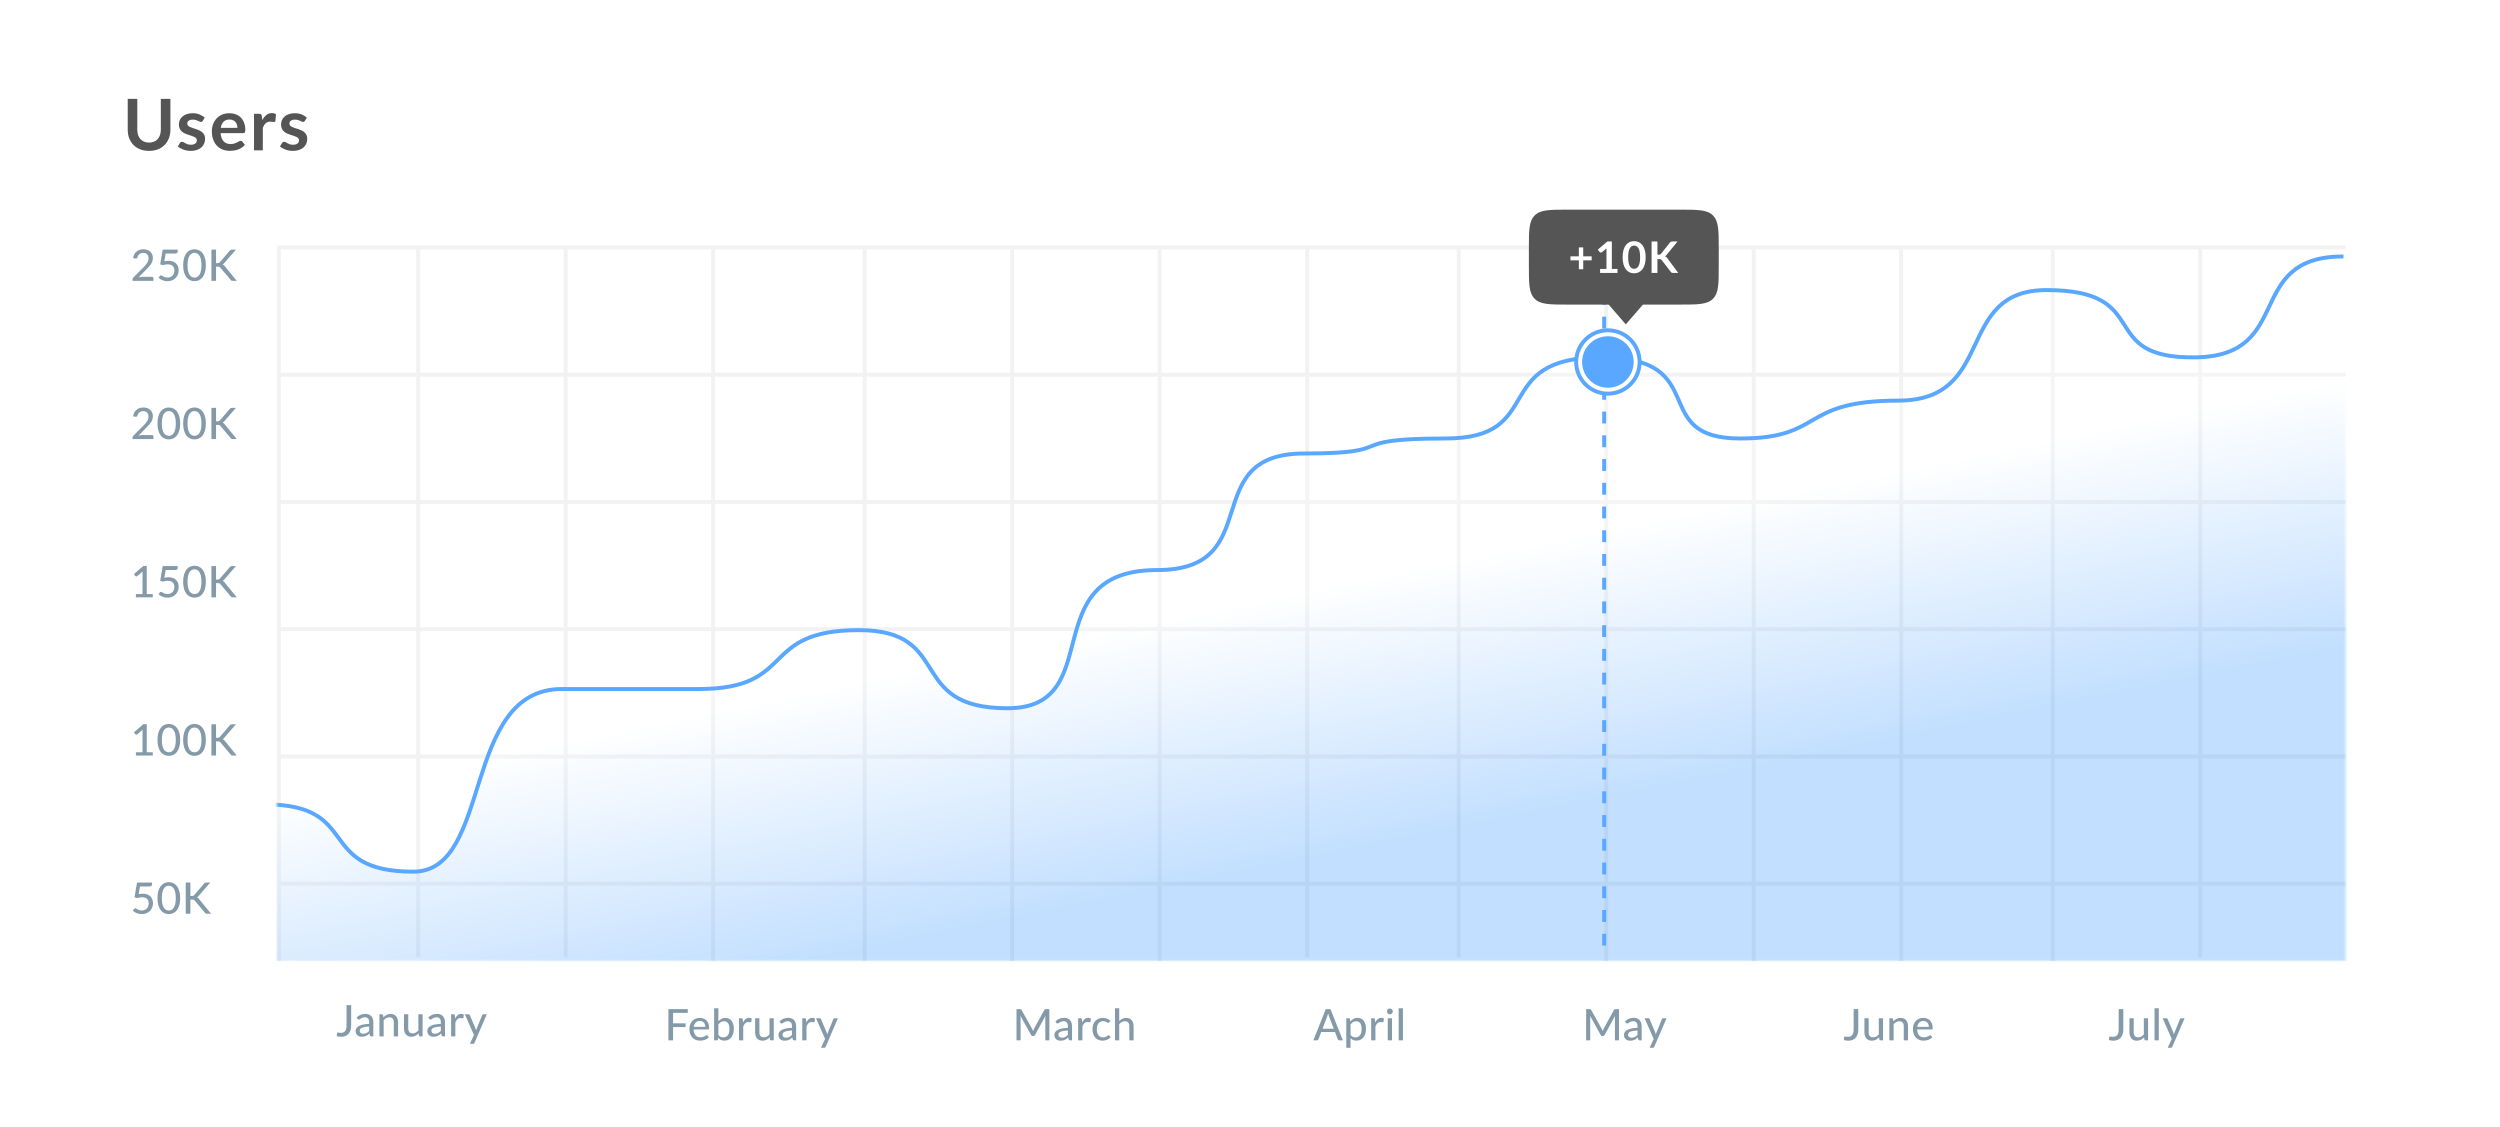 <svg width="632" height="285" viewBox="0 0 632 285" fill="none" xmlns="http://www.w3.org/2000/svg">
<rect width="632" height="285" rx="10" fill="white"/>
<path d="M265.279 255.102V263H264.256V257.379C264.256 257.295 264.257 257.205 264.261 257.109C264.268 257.014 264.276 256.917 264.283 256.818L261.654 261.641C261.562 261.821 261.421 261.911 261.231 261.911H261.066C260.875 261.911 260.736 261.821 260.648 261.641L257.969 256.801C257.991 257.007 258.002 257.199 258.002 257.379V263H256.974V255.102H257.843C257.945 255.102 258.024 255.113 258.079 255.135C258.138 255.153 258.193 255.208 258.244 255.3L260.884 260.03C260.935 260.125 260.983 260.226 261.027 260.332C261.071 260.439 261.113 260.545 261.154 260.651C261.231 260.435 261.32 260.226 261.423 260.024L264.014 255.3C264.061 255.208 264.113 255.153 264.168 255.135C264.226 255.113 264.307 255.102 264.41 255.102H265.279ZM269.964 260.519C269.528 260.534 269.157 260.569 268.853 260.624C268.549 260.675 268.301 260.745 268.111 260.833C267.92 260.921 267.782 261.025 267.698 261.146C267.614 261.264 267.572 261.396 267.572 261.542C267.572 261.682 267.594 261.803 267.638 261.905C267.685 262.004 267.748 262.087 267.825 262.153C267.905 262.215 267.999 262.261 268.105 262.29C268.211 262.32 268.327 262.334 268.452 262.334C268.617 262.334 268.767 262.318 268.903 262.285C269.042 262.252 269.172 262.206 269.293 262.147C269.414 262.085 269.53 262.01 269.64 261.922C269.75 261.834 269.858 261.733 269.964 261.619V260.519ZM266.818 258.193C267.13 257.896 267.467 257.674 267.83 257.527C268.197 257.381 268.598 257.307 269.035 257.307C269.354 257.307 269.636 257.361 269.882 257.467C270.127 257.57 270.334 257.714 270.503 257.901C270.672 258.088 270.798 258.312 270.883 258.572C270.971 258.833 271.015 259.121 271.015 259.436V263H270.536C270.43 263 270.349 262.983 270.294 262.95C270.239 262.914 270.195 262.848 270.162 262.752L270.047 262.263C269.904 262.395 269.762 262.512 269.623 262.615C269.484 262.714 269.337 262.8 269.183 262.873C269.033 262.943 268.871 262.996 268.699 263.033C268.527 263.07 268.336 263.088 268.127 263.088C267.907 263.088 267.7 263.059 267.506 263C267.315 262.938 267.148 262.844 267.005 262.719C266.862 262.595 266.748 262.439 266.664 262.252C266.583 262.065 266.543 261.847 266.543 261.597C266.543 261.377 266.602 261.167 266.719 260.965C266.84 260.76 267.034 260.576 267.302 260.415C267.573 260.254 267.925 260.122 268.358 260.019C268.794 259.916 269.33 259.858 269.964 259.843V259.436C269.964 259.014 269.874 258.699 269.695 258.49C269.515 258.281 269.251 258.176 268.903 258.176C268.668 258.176 268.47 258.206 268.309 258.264C268.151 258.323 268.013 258.389 267.896 258.462C267.782 258.532 267.682 258.596 267.594 258.655C267.509 258.714 267.421 258.743 267.33 258.743C267.256 258.743 267.192 258.723 267.137 258.682C267.086 258.642 267.044 258.594 267.011 258.539L266.818 258.193ZM273.572 258.484C273.752 258.118 273.968 257.83 274.221 257.621C274.474 257.412 274.779 257.307 275.134 257.307C275.255 257.307 275.369 257.322 275.475 257.351C275.585 257.377 275.681 257.417 275.761 257.473L275.69 258.281C275.664 258.38 275.604 258.429 275.508 258.429C275.457 258.429 275.38 258.42 275.277 258.402C275.175 258.38 275.065 258.369 274.947 258.369C274.775 258.369 274.623 258.395 274.491 258.446C274.359 258.494 274.24 258.567 274.133 258.666C274.031 258.761 273.939 258.88 273.858 259.023C273.778 259.163 273.703 259.322 273.633 259.502V263H272.56V257.412H273.176C273.294 257.412 273.373 257.434 273.413 257.478C273.457 257.518 273.488 257.592 273.506 257.698L273.572 258.484ZM280.411 258.457C280.378 258.497 280.345 258.53 280.312 258.556C280.282 258.578 280.238 258.589 280.18 258.589C280.121 258.589 280.059 258.567 279.993 258.523C279.93 258.475 279.85 258.426 279.751 258.374C279.655 258.319 279.538 258.27 279.399 258.226C279.263 258.178 279.094 258.154 278.893 258.154C278.629 258.154 278.396 258.202 278.194 258.297C277.992 258.393 277.824 258.528 277.688 258.704C277.556 258.88 277.455 259.095 277.386 259.348C277.316 259.601 277.281 259.885 277.281 260.2C277.281 260.527 277.318 260.818 277.391 261.075C277.464 261.328 277.569 261.542 277.705 261.718C277.84 261.891 278.005 262.023 278.2 262.114C278.394 262.202 278.61 262.246 278.849 262.246C279.08 262.246 279.27 262.219 279.421 262.164C279.571 262.105 279.696 262.043 279.795 261.977C279.894 261.911 279.976 261.85 280.042 261.795C280.108 261.737 280.176 261.707 280.246 261.707C280.334 261.707 280.401 261.74 280.449 261.806L280.757 262.202C280.629 262.36 280.484 262.494 280.323 262.604C280.165 262.714 279.996 262.804 279.817 262.873C279.637 262.943 279.448 262.994 279.25 263.028C279.056 263.061 278.858 263.077 278.656 263.077C278.308 263.077 277.981 263.013 277.677 262.884C277.376 262.756 277.114 262.569 276.891 262.323C276.671 262.078 276.496 261.777 276.368 261.421C276.24 261.062 276.176 260.655 276.176 260.2C276.176 259.786 276.232 259.403 276.346 259.051C276.463 258.699 276.634 258.396 276.858 258.143C277.085 257.887 277.364 257.687 277.694 257.544C278.024 257.397 278.401 257.324 278.827 257.324C279.226 257.324 279.578 257.388 279.883 257.516C280.187 257.645 280.458 257.826 280.697 258.061L280.411 258.457ZM282.941 258.121C283.175 257.883 283.434 257.691 283.716 257.544C284.002 257.397 284.33 257.324 284.701 257.324C285.009 257.324 285.278 257.375 285.509 257.478C285.744 257.581 285.94 257.725 286.098 257.912C286.255 258.096 286.375 258.318 286.455 258.578C286.536 258.838 286.576 259.126 286.576 259.441V263H285.498V259.441C285.498 259.042 285.407 258.732 285.223 258.512C285.04 258.288 284.759 258.176 284.382 258.176C284.107 258.176 283.848 258.242 283.606 258.374C283.368 258.503 283.146 258.679 282.941 258.902V263H281.868V254.882H282.941V258.121Z" fill="#849AA9"/>
<path d="M337.17 260.057L335.999 256.994C335.914 256.785 335.83 256.521 335.746 256.202C335.705 256.36 335.663 256.506 335.619 256.642C335.579 256.778 335.538 256.899 335.498 257.005L334.332 260.057H337.17ZM339.486 263H338.584C338.481 263 338.397 262.974 338.331 262.923C338.265 262.872 338.217 262.806 338.188 262.725L337.489 260.893H334.008L333.309 262.725C333.283 262.795 333.236 262.859 333.166 262.917C333.096 262.972 333.012 263 332.913 263H332.011L335.157 255.102H336.34L339.486 263ZM341.413 261.625C341.589 261.856 341.777 262.017 341.979 262.109C342.184 262.201 342.414 262.246 342.667 262.246C343.158 262.246 343.537 262.07 343.805 261.718C344.076 261.363 344.212 260.846 344.212 260.167C344.212 259.812 344.181 259.509 344.119 259.26C344.06 259.007 343.972 258.802 343.855 258.644C343.741 258.483 343.6 258.365 343.431 258.292C343.262 258.215 343.072 258.176 342.859 258.176C342.547 258.176 342.276 258.246 342.045 258.385C341.818 258.525 341.607 258.723 341.413 258.979V261.625ZM341.358 258.248C341.475 258.109 341.6 257.982 341.732 257.868C341.867 257.751 342.012 257.652 342.166 257.571C342.32 257.487 342.483 257.423 342.656 257.379C342.832 257.331 343.019 257.307 343.217 257.307C343.536 257.307 343.823 257.37 344.08 257.494C344.34 257.619 344.562 257.802 344.746 258.044C344.929 258.286 345.07 258.585 345.169 258.941C345.272 259.297 345.323 259.705 345.323 260.167C345.323 260.582 345.266 260.967 345.153 261.322C345.043 261.674 344.883 261.981 344.674 262.241C344.469 262.501 344.216 262.707 343.915 262.857C343.618 263.004 343.283 263.077 342.909 263.077C342.575 263.077 342.289 263.022 342.051 262.912C341.812 262.802 341.6 262.648 341.413 262.45V264.876H340.34V257.412H340.984C341.134 257.412 341.227 257.483 341.264 257.626L341.358 258.248ZM347.65 258.484C347.829 258.118 348.046 257.83 348.299 257.621C348.552 257.412 348.856 257.307 349.212 257.307C349.333 257.307 349.446 257.322 349.553 257.351C349.663 257.377 349.758 257.417 349.839 257.473L349.767 258.281C349.741 258.38 349.681 258.429 349.586 258.429C349.534 258.429 349.457 258.42 349.355 258.402C349.252 258.38 349.142 258.369 349.025 258.369C348.852 258.369 348.7 258.395 348.568 258.446C348.436 258.494 348.317 258.567 348.211 258.666C348.108 258.761 348.016 258.88 347.936 259.023C347.855 259.163 347.78 259.322 347.71 259.502V263H346.638V257.412H347.254C347.371 257.412 347.45 257.434 347.49 257.478C347.534 257.518 347.565 257.592 347.584 257.698L347.65 258.484ZM351.898 257.412V263H350.825V257.412H351.898ZM352.101 255.685C352.101 255.784 352.081 255.879 352.041 255.971C352.001 256.059 351.946 256.138 351.876 256.207C351.81 256.273 351.731 256.327 351.639 256.367C351.548 256.404 351.452 256.422 351.353 256.422C351.254 256.422 351.161 256.404 351.073 256.367C350.985 256.327 350.906 256.273 350.836 256.207C350.77 256.138 350.717 256.059 350.677 255.971C350.64 255.879 350.622 255.784 350.622 255.685C350.622 255.582 350.64 255.487 350.677 255.399C350.717 255.307 350.77 255.228 350.836 255.162C350.906 255.093 350.985 255.04 351.073 255.003C351.161 254.963 351.254 254.942 351.353 254.942C351.452 254.942 351.548 254.963 351.639 255.003C351.731 255.04 351.81 255.093 351.876 255.162C351.946 255.228 352.001 255.307 352.041 255.399C352.081 255.487 352.101 255.582 352.101 255.685ZM354.661 254.882V263H353.583V254.882H354.661Z" fill="#849AA9"/>
<path d="M409.279 255.102V263H408.256V257.379C408.256 257.295 408.257 257.205 408.261 257.109C408.268 257.014 408.276 256.917 408.283 256.818L405.654 261.641C405.562 261.821 405.421 261.911 405.231 261.911H405.066C404.875 261.911 404.736 261.821 404.648 261.641L401.969 256.801C401.991 257.007 402.002 257.199 402.002 257.379V263H400.974V255.102H401.843C401.945 255.102 402.024 255.113 402.079 255.135C402.138 255.153 402.193 255.208 402.244 255.3L404.884 260.03C404.935 260.125 404.983 260.226 405.027 260.332C405.071 260.439 405.113 260.545 405.154 260.651C405.231 260.435 405.32 260.226 405.423 260.024L408.014 255.3C408.061 255.208 408.113 255.153 408.168 255.135C408.226 255.113 408.307 255.102 408.41 255.102H409.279ZM413.964 260.519C413.528 260.534 413.157 260.569 412.853 260.624C412.549 260.675 412.301 260.745 412.111 260.833C411.92 260.921 411.782 261.025 411.698 261.146C411.614 261.264 411.572 261.396 411.572 261.542C411.572 261.682 411.594 261.803 411.638 261.905C411.685 262.004 411.748 262.087 411.825 262.153C411.905 262.215 411.999 262.261 412.105 262.29C412.211 262.32 412.327 262.334 412.452 262.334C412.617 262.334 412.767 262.318 412.903 262.285C413.042 262.252 413.172 262.206 413.293 262.147C413.414 262.085 413.53 262.01 413.64 261.922C413.75 261.834 413.858 261.733 413.964 261.619V260.519ZM410.818 258.193C411.13 257.896 411.467 257.674 411.83 257.527C412.197 257.381 412.598 257.307 413.035 257.307C413.354 257.307 413.636 257.361 413.882 257.467C414.127 257.57 414.334 257.714 414.503 257.901C414.672 258.088 414.798 258.312 414.883 258.572C414.971 258.833 415.015 259.121 415.015 259.436V263H414.536C414.43 263 414.349 262.983 414.294 262.95C414.239 262.914 414.195 262.848 414.162 262.752L414.047 262.263C413.904 262.395 413.762 262.512 413.623 262.615C413.484 262.714 413.337 262.8 413.183 262.873C413.033 262.943 412.871 262.996 412.699 263.033C412.527 263.07 412.336 263.088 412.127 263.088C411.907 263.088 411.7 263.059 411.506 263C411.315 262.938 411.148 262.844 411.005 262.719C410.862 262.595 410.748 262.439 410.664 262.252C410.583 262.065 410.543 261.847 410.543 261.597C410.543 261.377 410.602 261.167 410.719 260.965C410.84 260.76 411.034 260.576 411.302 260.415C411.573 260.254 411.925 260.122 412.358 260.019C412.794 259.916 413.33 259.858 413.964 259.843V259.436C413.964 259.014 413.874 258.699 413.695 258.49C413.515 258.281 413.251 258.176 412.903 258.176C412.668 258.176 412.47 258.206 412.309 258.264C412.151 258.323 412.013 258.389 411.896 258.462C411.782 258.532 411.682 258.596 411.594 258.655C411.509 258.714 411.421 258.743 411.33 258.743C411.256 258.743 411.192 258.723 411.137 258.682C411.086 258.642 411.044 258.594 411.011 258.539L410.818 258.193ZM421.305 257.412L418.203 264.623C418.17 264.703 418.126 264.766 418.071 264.81C418.016 264.854 417.935 264.876 417.829 264.876H417.031L418.054 262.648L415.761 257.412H416.696C416.787 257.412 416.859 257.434 416.91 257.478C416.962 257.522 416.998 257.571 417.02 257.626L418.439 260.981C418.469 261.066 418.496 261.152 418.522 261.24C418.551 261.324 418.575 261.409 418.593 261.493C418.619 261.405 418.646 261.319 418.676 261.234C418.705 261.146 418.736 261.06 418.769 260.976L420.139 257.626C420.164 257.564 420.205 257.513 420.26 257.473C420.315 257.432 420.377 257.412 420.447 257.412H421.305Z" fill="#849AA9"/>
<path d="M469.773 260.25C469.773 260.69 469.718 261.086 469.608 261.438C469.498 261.79 469.337 262.089 469.124 262.334C468.915 262.576 468.653 262.763 468.338 262.895C468.026 263.024 467.667 263.088 467.26 263.088C466.893 263.088 466.515 263.037 466.127 262.934L466.193 262.241C466.2 262.175 466.224 262.122 466.264 262.081C466.308 262.037 466.372 262.015 466.457 262.015C466.519 262.015 466.603 262.032 466.71 262.065C466.82 262.094 466.963 262.109 467.139 262.109C467.373 262.109 467.58 262.074 467.76 262.004C467.943 261.935 468.097 261.827 468.222 261.68C468.347 261.53 468.44 261.339 468.503 261.108C468.569 260.877 468.602 260.6 468.602 260.277V255.102H469.773V260.25ZM476.033 257.412V263H475.39C475.243 263 475.148 262.928 475.104 262.785L475.027 262.224C474.906 262.353 474.779 262.47 474.647 262.576C474.515 262.683 474.374 262.774 474.224 262.851C474.074 262.925 473.914 262.982 473.745 263.022C473.577 263.066 473.395 263.088 473.201 263.088C472.893 263.088 472.622 263.037 472.387 262.934C472.156 262.831 471.962 262.688 471.804 262.505C471.646 262.318 471.527 262.094 471.446 261.834C471.366 261.574 471.325 261.286 471.325 260.97V257.412H472.403V260.97C472.403 261.37 472.495 261.682 472.678 261.905C472.862 262.125 473.142 262.235 473.52 262.235C473.795 262.235 474.052 262.171 474.29 262.043C474.528 261.911 474.752 261.731 474.961 261.504V257.412H476.033ZM478.647 258.187C478.768 258.059 478.894 257.942 479.026 257.835C479.158 257.729 479.298 257.639 479.444 257.566C479.595 257.489 479.754 257.43 479.923 257.39C480.095 257.346 480.279 257.324 480.473 257.324C480.781 257.324 481.05 257.375 481.281 257.478C481.516 257.581 481.712 257.725 481.87 257.912C482.028 258.096 482.147 258.318 482.227 258.578C482.308 258.838 482.348 259.126 482.348 259.441V263H481.27V259.441C481.27 259.042 481.179 258.732 480.995 258.512C480.812 258.288 480.532 258.176 480.154 258.176C479.879 258.176 479.62 258.242 479.378 258.374C479.14 258.503 478.918 258.679 478.713 258.902V263H477.64V257.412H478.284C478.434 257.412 478.528 257.483 478.564 257.626L478.647 258.187ZM487.607 259.584C487.607 259.372 487.576 259.176 487.514 258.996C487.455 258.816 487.367 258.66 487.25 258.528C487.132 258.396 486.989 258.294 486.821 258.22C486.652 258.147 486.458 258.11 486.238 258.11C485.787 258.11 485.431 258.241 485.171 258.501C484.914 258.761 484.751 259.122 484.681 259.584H487.607ZM488.493 262.202C488.361 262.356 488.209 262.49 488.036 262.604C487.864 262.714 487.681 262.804 487.486 262.873C487.292 262.943 487.09 262.994 486.881 263.028C486.676 263.061 486.472 263.077 486.271 263.077C485.886 263.077 485.528 263.013 485.198 262.884C484.872 262.752 484.588 262.562 484.346 262.312C484.107 262.059 483.92 261.748 483.785 261.377C483.653 261.003 483.587 260.574 483.587 260.09C483.587 259.702 483.647 259.341 483.768 259.007C483.889 258.67 484.062 258.376 484.285 258.127C484.513 257.878 484.789 257.681 485.116 257.538C485.442 257.395 485.809 257.324 486.216 257.324C486.557 257.324 486.87 257.381 487.156 257.494C487.446 257.604 487.695 257.766 487.904 257.978C488.113 258.191 488.276 258.453 488.394 258.765C488.515 259.077 488.575 259.432 488.575 259.832C488.575 259.997 488.557 260.109 488.52 260.167C488.484 260.222 488.416 260.25 488.317 260.25H484.654C484.665 260.584 484.712 260.875 484.797 261.124C484.881 261.37 484.997 261.575 485.143 261.74C485.294 261.905 485.471 262.028 485.677 262.109C485.882 262.19 486.111 262.23 486.364 262.23C486.603 262.23 486.808 262.202 486.98 262.147C487.156 262.092 487.307 262.034 487.431 261.971C487.56 261.905 487.666 261.845 487.75 261.79C487.838 261.735 487.915 261.707 487.981 261.707C488.069 261.707 488.137 261.74 488.185 261.806L488.493 262.202Z" fill="#849AA9"/>
<path d="M536.773 260.25C536.773 260.69 536.718 261.086 536.608 261.438C536.498 261.79 536.337 262.089 536.124 262.334C535.915 262.576 535.653 262.763 535.338 262.895C535.026 263.024 534.667 263.088 534.26 263.088C533.893 263.088 533.515 263.037 533.127 262.934L533.193 262.241C533.2 262.175 533.224 262.122 533.264 262.081C533.308 262.037 533.372 262.015 533.457 262.015C533.519 262.015 533.603 262.032 533.71 262.065C533.82 262.094 533.963 262.109 534.139 262.109C534.373 262.109 534.58 262.074 534.76 262.004C534.943 261.935 535.097 261.827 535.222 261.68C535.347 261.53 535.44 261.339 535.503 261.108C535.569 260.877 535.602 260.6 535.602 260.277V255.102H536.773V260.25ZM543.033 257.412V263H542.39C542.243 263 542.148 262.928 542.104 262.785L542.027 262.224C541.906 262.353 541.779 262.47 541.647 262.576C541.515 262.683 541.374 262.774 541.224 262.851C541.074 262.925 540.914 262.982 540.745 263.022C540.577 263.066 540.395 263.088 540.201 263.088C539.893 263.088 539.622 263.037 539.387 262.934C539.156 262.831 538.962 262.688 538.804 262.505C538.646 262.318 538.527 262.094 538.446 261.834C538.366 261.574 538.325 261.286 538.325 260.97V257.412H539.403V260.97C539.403 261.37 539.495 261.682 539.678 261.905C539.862 262.125 540.142 262.235 540.52 262.235C540.795 262.235 541.052 262.171 541.29 262.043C541.528 261.911 541.752 261.731 541.961 261.504V257.412H543.033ZM545.74 254.882V263H544.662V254.882H545.74ZM552.266 257.412L549.164 264.623C549.131 264.703 549.087 264.766 549.032 264.81C548.977 264.854 548.897 264.876 548.79 264.876H547.993L549.016 262.648L546.722 257.412H547.657C547.749 257.412 547.82 257.434 547.872 257.478C547.923 257.522 547.96 257.571 547.982 257.626L549.401 260.981C549.43 261.066 549.458 261.152 549.483 261.24C549.513 261.324 549.536 261.409 549.555 261.493C549.58 261.405 549.608 261.319 549.637 261.234C549.667 261.146 549.698 261.06 549.731 260.976L551.1 257.626C551.126 257.564 551.166 257.513 551.221 257.473C551.276 257.432 551.339 257.412 551.408 257.412H552.266Z" fill="#849AA9"/>
<path d="M170.151 256.053V258.699H173.319V259.65H170.151V263H168.974V255.102H173.869V256.053H170.151ZM178.301 259.584C178.301 259.372 178.27 259.176 178.208 258.996C178.149 258.816 178.061 258.66 177.944 258.528C177.826 258.396 177.683 258.294 177.515 258.22C177.346 258.147 177.152 258.11 176.932 258.11C176.481 258.11 176.125 258.241 175.865 258.501C175.608 258.761 175.445 259.122 175.375 259.584H178.301ZM179.187 262.202C179.055 262.356 178.903 262.49 178.73 262.604C178.558 262.714 178.375 262.804 178.18 262.873C177.986 262.943 177.784 262.994 177.575 263.028C177.37 263.061 177.166 263.077 176.965 263.077C176.58 263.077 176.222 263.013 175.892 262.884C175.566 262.752 175.282 262.562 175.04 262.312C174.801 262.059 174.614 261.748 174.479 261.377C174.347 261.003 174.281 260.574 174.281 260.09C174.281 259.702 174.341 259.341 174.462 259.007C174.583 258.67 174.756 258.376 174.979 258.127C175.207 257.878 175.483 257.681 175.81 257.538C176.136 257.395 176.503 257.324 176.91 257.324C177.251 257.324 177.564 257.381 177.85 257.494C178.14 257.604 178.389 257.766 178.598 257.978C178.807 258.191 178.97 258.453 179.088 258.765C179.209 259.077 179.269 259.432 179.269 259.832C179.269 259.997 179.251 260.109 179.214 260.167C179.178 260.222 179.11 260.25 179.011 260.25H175.348C175.359 260.584 175.406 260.875 175.491 261.124C175.575 261.37 175.691 261.575 175.837 261.74C175.988 261.905 176.165 262.028 176.371 262.109C176.576 262.19 176.805 262.23 177.058 262.23C177.297 262.23 177.502 262.202 177.674 262.147C177.85 262.092 178.001 262.034 178.125 261.971C178.254 261.905 178.36 261.845 178.444 261.79C178.532 261.735 178.609 261.707 178.675 261.707C178.763 261.707 178.831 261.74 178.879 261.806L179.187 262.202ZM181.605 261.625C181.781 261.856 181.971 262.017 182.177 262.109C182.382 262.201 182.606 262.246 182.848 262.246C183.346 262.246 183.729 262.069 183.997 261.713C184.268 261.357 184.404 260.82 184.404 260.101C184.404 259.438 184.285 258.952 184.047 258.644C183.808 258.332 183.471 258.176 183.035 258.176C182.727 258.176 182.459 258.246 182.232 258.385C182.008 258.525 181.799 258.723 181.605 258.979V261.625ZM181.605 258.182C181.836 257.925 182.098 257.718 182.391 257.56C182.684 257.403 183.018 257.324 183.392 257.324C183.718 257.324 184.012 257.388 184.272 257.516C184.536 257.641 184.76 257.823 184.943 258.061C185.126 258.296 185.268 258.582 185.367 258.919C185.466 259.256 185.515 259.638 185.515 260.063C185.515 260.514 185.458 260.925 185.345 261.295C185.235 261.665 185.075 261.982 184.866 262.246C184.661 262.51 184.41 262.716 184.113 262.862C183.816 263.006 183.482 263.077 183.112 263.077C182.932 263.077 182.767 263.059 182.617 263.022C182.466 262.989 182.327 262.939 182.199 262.873C182.074 262.807 181.958 262.727 181.852 262.631C181.746 262.536 181.645 262.428 181.55 262.307L181.5 262.774C181.471 262.925 181.379 263 181.225 263H180.532V254.882H181.605V258.182ZM187.831 258.484C188.011 258.118 188.227 257.83 188.48 257.621C188.733 257.412 189.037 257.307 189.393 257.307C189.514 257.307 189.628 257.322 189.734 257.351C189.844 257.377 189.939 257.417 190.02 257.473L189.948 258.281C189.923 258.38 189.862 258.429 189.767 258.429C189.716 258.429 189.639 258.42 189.536 258.402C189.433 258.38 189.323 258.369 189.206 258.369C189.034 258.369 188.881 258.395 188.749 258.446C188.617 258.494 188.498 258.567 188.392 258.666C188.289 258.761 188.198 258.88 188.117 259.023C188.036 259.163 187.961 259.322 187.891 259.502V263H186.819V257.412H187.435C187.552 257.412 187.631 257.434 187.671 257.478C187.715 257.518 187.747 257.592 187.765 257.698L187.831 258.484ZM195.605 257.412V263H194.961C194.815 263 194.719 262.928 194.675 262.785L194.598 262.224C194.477 262.353 194.351 262.47 194.219 262.576C194.087 262.683 193.946 262.774 193.795 262.851C193.645 262.925 193.485 262.982 193.317 263.022C193.148 263.066 192.967 263.088 192.772 263.088C192.464 263.088 192.193 263.037 191.958 262.934C191.727 262.831 191.533 262.688 191.375 262.505C191.218 262.318 191.098 262.094 191.018 261.834C190.937 261.574 190.897 261.286 190.897 260.97V257.412H191.975V260.97C191.975 261.37 192.066 261.682 192.25 261.905C192.433 262.125 192.714 262.235 193.091 262.235C193.366 262.235 193.623 262.171 193.861 262.043C194.1 261.911 194.323 261.731 194.532 261.504V257.412H195.605ZM200.215 260.519C199.778 260.534 199.408 260.569 199.104 260.624C198.799 260.675 198.552 260.745 198.361 260.833C198.171 260.921 198.033 261.025 197.949 261.146C197.864 261.264 197.822 261.396 197.822 261.542C197.822 261.682 197.844 261.803 197.888 261.905C197.936 262.004 197.998 262.087 198.075 262.153C198.156 262.215 198.249 262.261 198.356 262.29C198.462 262.32 198.578 262.334 198.702 262.334C198.867 262.334 199.018 262.318 199.153 262.285C199.293 262.252 199.423 262.206 199.544 262.147C199.665 262.085 199.78 262.01 199.89 261.922C200 261.834 200.108 261.733 200.215 261.619V260.519ZM197.069 258.193C197.38 257.896 197.718 257.674 198.081 257.527C198.447 257.381 198.849 257.307 199.285 257.307C199.604 257.307 199.887 257.361 200.132 257.467C200.378 257.57 200.585 257.714 200.754 257.901C200.922 258.088 201.049 258.312 201.133 258.572C201.221 258.833 201.265 259.121 201.265 259.436V263H200.787C200.68 263 200.6 262.983 200.545 262.95C200.49 262.914 200.446 262.848 200.413 262.752L200.297 262.263C200.154 262.395 200.013 262.512 199.874 262.615C199.734 262.714 199.588 262.8 199.434 262.873C199.283 262.943 199.122 262.996 198.95 263.033C198.777 263.07 198.587 263.088 198.378 263.088C198.158 263.088 197.951 263.059 197.756 263C197.566 262.938 197.399 262.844 197.256 262.719C197.113 262.595 196.999 262.439 196.915 262.252C196.834 262.065 196.794 261.847 196.794 261.597C196.794 261.377 196.852 261.167 196.97 260.965C197.091 260.76 197.285 260.576 197.553 260.415C197.824 260.254 198.176 260.122 198.609 260.019C199.045 259.916 199.58 259.858 200.215 259.843V259.436C200.215 259.014 200.125 258.699 199.945 258.49C199.766 258.281 199.502 258.176 199.153 258.176C198.919 258.176 198.721 258.206 198.559 258.264C198.402 258.323 198.264 258.389 198.147 258.462C198.033 258.532 197.932 258.596 197.844 258.655C197.76 258.714 197.672 258.743 197.58 258.743C197.507 258.743 197.443 258.723 197.388 258.682C197.336 258.642 197.294 258.594 197.261 258.539L197.069 258.193ZM203.823 258.484C204.003 258.118 204.219 257.83 204.472 257.621C204.725 257.412 205.029 257.307 205.385 257.307C205.506 257.307 205.62 257.322 205.726 257.351C205.836 257.377 205.931 257.417 206.012 257.473L205.94 258.281C205.915 258.38 205.854 258.429 205.759 258.429C205.708 258.429 205.631 258.42 205.528 258.402C205.425 258.38 205.315 258.369 205.198 258.369C205.026 258.369 204.873 258.395 204.741 258.446C204.609 258.494 204.49 258.567 204.384 258.666C204.281 258.761 204.19 258.88 204.109 259.023C204.028 259.163 203.953 259.322 203.883 259.502V263H202.811V257.412H203.427C203.544 257.412 203.623 257.434 203.663 257.478C203.707 257.518 203.739 257.592 203.757 257.698L203.823 258.484ZM211.833 257.412L208.731 264.623C208.698 264.703 208.654 264.766 208.599 264.81C208.544 264.854 208.464 264.876 208.357 264.876H207.56L208.583 262.648L206.289 257.412H207.224C207.316 257.412 207.387 257.434 207.439 257.478C207.49 257.522 207.527 257.571 207.549 257.626L208.968 260.981C208.997 261.066 209.025 261.152 209.05 261.24C209.08 261.324 209.103 261.409 209.122 261.493C209.147 261.405 209.175 261.319 209.204 261.234C209.234 261.146 209.265 261.06 209.298 260.976L210.667 257.626C210.693 257.564 210.733 257.513 210.788 257.473C210.843 257.432 210.906 257.412 210.975 257.412H211.833Z" fill="#849AA9"/>
<path d="M88.773 259.25C88.773 259.69 88.718 260.086 88.608 260.438C88.498 260.79 88.337 261.089 88.124 261.334C87.915 261.576 87.653 261.763 87.338 261.895C87.026 262.024 86.666 262.088 86.26 262.088C85.893 262.088 85.515 262.037 85.126 261.934L85.192 261.241C85.2 261.175 85.224 261.122 85.264 261.081C85.308 261.037 85.372 261.015 85.457 261.015C85.519 261.015 85.603 261.032 85.71 261.065C85.82 261.094 85.963 261.109 86.138 261.109C86.373 261.109 86.58 261.074 86.76 261.004C86.943 260.935 87.097 260.827 87.222 260.68C87.347 260.53 87.44 260.339 87.502 260.108C87.569 259.877 87.602 259.6 87.602 259.277V254.102H88.773V259.25ZM93.325 259.519C92.888 259.534 92.518 259.569 92.213 259.624C91.909 259.675 91.662 259.745 91.471 259.833C91.28 259.921 91.143 260.025 91.058 260.146C90.974 260.264 90.932 260.396 90.932 260.542C90.932 260.682 90.954 260.803 90.998 260.905C91.046 261.004 91.108 261.087 91.185 261.153C91.266 261.215 91.359 261.261 91.466 261.29C91.572 261.32 91.687 261.334 91.812 261.334C91.977 261.334 92.127 261.318 92.263 261.285C92.402 261.252 92.532 261.206 92.653 261.147C92.775 261.085 92.89 261.01 93 260.922C93.11 260.834 93.218 260.733 93.325 260.619V259.519ZM90.178 257.193C90.49 256.896 90.828 256.674 91.191 256.527C91.557 256.381 91.959 256.307 92.395 256.307C92.714 256.307 92.996 256.361 93.242 256.467C93.488 256.57 93.695 256.714 93.864 256.901C94.032 257.088 94.159 257.312 94.243 257.572C94.331 257.833 94.375 258.121 94.375 258.436V262H93.897C93.79 262 93.71 261.983 93.654 261.95C93.6 261.914 93.555 261.848 93.522 261.752L93.407 261.263C93.264 261.395 93.123 261.512 92.984 261.615C92.844 261.714 92.698 261.8 92.543 261.873C92.393 261.943 92.232 261.996 92.059 262.033C91.887 262.07 91.697 262.088 91.487 262.088C91.267 262.088 91.06 262.059 90.866 262C90.675 261.938 90.508 261.844 90.365 261.719C90.222 261.595 90.109 261.439 90.025 261.252C89.944 261.065 89.903 260.847 89.903 260.597C89.903 260.377 89.962 260.167 90.079 259.965C90.201 259.76 90.395 259.576 90.662 259.415C90.934 259.254 91.286 259.122 91.719 259.019C92.155 258.916 92.69 258.858 93.325 258.843V258.436C93.325 258.014 93.235 257.699 93.055 257.49C92.875 257.281 92.611 257.176 92.263 257.176C92.028 257.176 91.83 257.206 91.669 257.264C91.511 257.323 91.374 257.389 91.257 257.462C91.143 257.532 91.042 257.596 90.954 257.655C90.87 257.714 90.782 257.743 90.69 257.743C90.617 257.743 90.552 257.723 90.498 257.682C90.446 257.642 90.404 257.594 90.371 257.539L90.178 257.193ZM96.927 257.187C97.048 257.059 97.175 256.942 97.307 256.835C97.439 256.729 97.578 256.639 97.725 256.566C97.875 256.489 98.035 256.43 98.203 256.39C98.376 256.346 98.559 256.324 98.753 256.324C99.061 256.324 99.331 256.375 99.562 256.478C99.796 256.581 99.993 256.725 100.15 256.912C100.308 257.096 100.427 257.318 100.508 257.578C100.588 257.838 100.629 258.126 100.629 258.441V262H99.551V258.441C99.551 258.042 99.459 257.732 99.276 257.512C99.092 257.288 98.812 257.176 98.434 257.176C98.159 257.176 97.901 257.242 97.659 257.374C97.42 257.503 97.199 257.679 96.993 257.902V262H95.921V256.412H96.564C96.715 256.412 96.808 256.483 96.845 256.626L96.927 257.187ZM106.834 256.412V262H106.19C106.043 262 105.948 261.928 105.904 261.785L105.827 261.224C105.706 261.353 105.58 261.47 105.448 261.576C105.316 261.683 105.174 261.774 105.024 261.851C104.874 261.925 104.714 261.982 104.546 262.022C104.377 262.066 104.195 262.088 104.001 262.088C103.693 262.088 103.422 262.037 103.187 261.934C102.956 261.831 102.762 261.688 102.604 261.505C102.446 261.318 102.327 261.094 102.247 260.834C102.166 260.574 102.126 260.286 102.126 259.97V256.412H103.204V259.97C103.204 260.37 103.295 260.682 103.479 260.905C103.662 261.125 103.942 261.235 104.32 261.235C104.595 261.235 104.852 261.171 105.09 261.043C105.328 260.911 105.552 260.731 105.761 260.504V256.412H106.834ZM111.444 259.519C111.007 259.534 110.637 259.569 110.333 259.624C110.028 259.675 109.781 259.745 109.59 259.833C109.399 259.921 109.262 260.025 109.178 260.146C109.093 260.264 109.051 260.396 109.051 260.542C109.051 260.682 109.073 260.803 109.117 260.905C109.165 261.004 109.227 261.087 109.304 261.153C109.385 261.215 109.478 261.261 109.585 261.29C109.691 261.32 109.806 261.334 109.931 261.334C110.096 261.334 110.246 261.318 110.382 261.285C110.521 261.252 110.652 261.206 110.773 261.147C110.894 261.085 111.009 261.01 111.119 260.922C111.229 260.834 111.337 260.733 111.444 260.619V259.519ZM108.298 257.193C108.609 256.896 108.947 256.674 109.31 256.527C109.676 256.381 110.078 256.307 110.514 256.307C110.833 256.307 111.115 256.361 111.361 256.467C111.607 256.57 111.814 256.714 111.983 256.901C112.151 257.088 112.278 257.312 112.362 257.572C112.45 257.833 112.494 258.121 112.494 258.436V262H112.016C111.909 262 111.829 261.983 111.774 261.95C111.719 261.914 111.675 261.848 111.642 261.752L111.526 261.263C111.383 261.395 111.242 261.512 111.103 261.615C110.963 261.714 110.817 261.8 110.663 261.873C110.512 261.943 110.351 261.996 110.179 262.033C110.006 262.07 109.816 262.088 109.607 262.088C109.387 262.088 109.179 262.059 108.985 262C108.794 261.938 108.628 261.844 108.485 261.719C108.342 261.595 108.228 261.439 108.144 261.252C108.063 261.065 108.023 260.847 108.023 260.597C108.023 260.377 108.081 260.167 108.199 259.965C108.32 259.76 108.514 259.576 108.782 259.415C109.053 259.254 109.405 259.122 109.838 259.019C110.274 258.916 110.809 258.858 111.444 258.843V258.436C111.444 258.014 111.354 257.699 111.174 257.49C110.994 257.281 110.73 257.176 110.382 257.176C110.147 257.176 109.949 257.206 109.788 257.264C109.63 257.323 109.493 257.389 109.376 257.462C109.262 257.532 109.161 257.596 109.073 257.655C108.989 257.714 108.901 257.743 108.809 257.743C108.736 257.743 108.672 257.723 108.617 257.682C108.565 257.642 108.523 257.594 108.49 257.539L108.298 257.193ZM115.052 257.484C115.231 257.118 115.448 256.83 115.701 256.621C115.954 256.412 116.258 256.307 116.614 256.307C116.735 256.307 116.848 256.322 116.955 256.351C117.065 256.377 117.16 256.417 117.241 256.473L117.169 257.281C117.144 257.38 117.083 257.429 116.988 257.429C116.936 257.429 116.859 257.42 116.757 257.402C116.654 257.38 116.544 257.369 116.427 257.369C116.254 257.369 116.102 257.395 115.97 257.446C115.838 257.494 115.719 257.567 115.613 257.666C115.51 257.761 115.418 257.88 115.338 258.023C115.257 258.163 115.182 258.322 115.112 258.502V262H114.04V256.412H114.656C114.773 256.412 114.852 256.434 114.892 256.478C114.936 256.518 114.967 256.592 114.986 256.698L115.052 257.484ZM123.062 256.412L119.96 263.623C119.927 263.703 119.883 263.766 119.828 263.81C119.773 263.854 119.692 263.876 119.586 263.876H118.789L119.812 261.648L117.518 256.412H118.453C118.545 256.412 118.616 256.434 118.668 256.478C118.719 256.522 118.756 256.571 118.778 256.626L120.197 259.981C120.226 260.066 120.253 260.152 120.279 260.24C120.308 260.324 120.332 260.409 120.351 260.493C120.376 260.405 120.404 260.319 120.433 260.234C120.462 260.146 120.494 260.06 120.527 259.976L121.896 256.626C121.922 256.564 121.962 256.513 122.017 256.473C122.072 256.432 122.134 256.412 122.204 256.412H123.062Z" fill="#849AA9"/>
<line x1="70" y1="223.399" x2="593" y2="223.399" stroke="#F2F2F2"/>
<line x1="70" y1="191.23" x2="593" y2="191.23" stroke="#F2F2F2"/>
<line x1="70" y1="159.061" x2="593" y2="159.061" stroke="#F2F2F2"/>
<line x1="70" y1="126.892" x2="593" y2="126.892" stroke="#F2F2F2"/>
<line x1="70" y1="94.722" x2="593" y2="94.722" stroke="#F2F2F2"/>
<line x1="70" y1="62.553" x2="593" y2="62.553" stroke="#F2F2F2"/>
<line x1="105.712" y1="62.048" x2="105.712" y2="241.995" stroke="#F2F2F2"/>
<line x1="330.446" y1="62.048" x2="330.446" y2="241.995" stroke="#F2F2F2"/>
<line x1="142.995" y1="62.048" x2="142.995" y2="241.995" stroke="#F2F2F2"/>
<line x1="368.765" y1="62.048" x2="368.765" y2="241.995" stroke="#F2F2F2"/>
<line x1="180.278" y1="63.053" x2="180.278" y2="243" stroke="#F2F2F2"/>
<line x1="406.048" y1="63.053" x2="406.048" y2="243" stroke="#F2F2F2"/>
<line x1="218.597" y1="63.053" x2="218.597" y2="243" stroke="#F2F2F2"/>
<line x1="443.332" y1="63.053" x2="443.332" y2="243" stroke="#F2F2F2"/>
<line x1="255.88" y1="63.053" x2="255.88" y2="243" stroke="#F2F2F2"/>
<line x1="480.615" y1="63.053" x2="480.615" y2="243" stroke="#F2F2F2"/>
<line x1="293.164" y1="63.053" x2="293.164" y2="243" stroke="#F2F2F2"/>
<line x1="556.217" y1="62.048" x2="556.217" y2="241.995" stroke="#F2F2F2"/>
<line x1="518.934" y1="63.053" x2="518.934" y2="243" stroke="#F2F2F2"/>
<line x1="70.5" y1="63.053" x2="70.5" y2="243" stroke="#F2F2F2"/>
<mask id="mask0_1257_2949" style="mask-type:alpha" maskUnits="userSpaceOnUse" x="70" y="53" width="523" height="190">
<rect x="70" y="53" width="523" height="190" fill="white"/>
</mask>
<g mask="url(#mask0_1257_2949)">
<g opacity="0.24">
<path d="M178.514 174.176H142.395C116.938 174.176 124.977 220.059 104.879 220.059C79.756 220.059 92.15 203.154 67.362 203.154C42.91 203.758 16.061 227.303 -8.392 227.303V243H595.608V64.925C570.151 64.925 577.566 90.862 554.855 90.862C532.144 90.862 545.117 73.957 517.557 73.957C494.11 73.957 505.163 101.729 480.041 101.729C454.918 101.729 462.585 111.267 441.148 111.267C417.445 111.267 433.462 90.862 405.008 90.862C376.555 90.862 391.56 111.267 365.678 111.267C338.546 111.267 355.099 115.011 329.976 115.011C302.509 115.011 320.913 144.291 292.795 144.291C261.406 144.291 280.736 179.005 254.944 179.005C229.151 179.005 241.633 159.384 217.427 159.384C191.97 159.384 203.453 174.176 178.514 174.176Z" fill="url(#paint0_linear_1257_2949)"/>
</g>
<line x1="405.536" y1="62.053" x2="405.536" y2="242.053" stroke="#59A7FF" stroke-dasharray="3 3"/>
<path d="M592.434 64.827C566.965 64.827 580.369 90.04 554.901 90.344C529.432 90.648 544.939 73.333 517.367 73.333C493.909 73.333 504.968 101.279 479.834 101.279C454.701 101.279 461.364 110.85 439.917 110.85C416.204 110.85 433.235 90.344 404.768 90.344C376.302 90.344 391.314 110.85 365.42 110.85C338.276 110.85 354.836 114.645 329.702 114.645C302.223 114.645 320.635 144.111 292.504 144.111C261.102 144.111 280.44 179.044 254.636 179.044C228.832 179.044 241.319 159.299 217.103 159.299C191.634 159.299 201.612 174.184 176.662 174.184C157.088 174.184 168.846 174.184 142.037 174.184C116.568 174.184 124.611 220.357 104.504 220.357C79.37 220.357 91.769 203.346 66.971 203.346C42.507 203.953 16.897 226.937 -7.566 226.937" stroke="#59A7FF" strokeWidth="2" strokeLinecap="round" strokeLinejoin="round"/>
<g filter="url(#filter0_d_1257_2949)">
<ellipse rx="8.523" ry="8.508" transform="matrix(-1 0 0 1 406.477 88.508)" fill="#59A7FF"/>
<path d="M399.454 88.508C399.454 92.376 402.596 95.516 406.477 95.516C410.358 95.516 413.5 92.376 413.5 88.508C413.5 84.64 410.358 81.5 406.477 81.5C402.596 81.5 399.454 84.64 399.454 88.508Z" stroke="white" strokeWidth="3"/>
</g>
</g>
<path d="M37.687 36.047C38.155 36.047 38.572 35.969 38.938 35.813C39.31 35.657 39.622 35.438 39.874 35.156C40.126 34.874 40.318 34.532 40.45 34.13C40.588 33.728 40.657 33.278 40.657 32.78V24.986H43.078V32.78C43.078 33.554 42.952 34.271 42.7 34.931C42.454 35.585 42.097 36.152 41.629 36.632C41.167 37.106 40.603 37.478 39.937 37.748C39.271 38.012 38.521 38.144 37.687 38.144C36.847 38.144 36.094 38.012 35.428 37.748C34.762 37.478 34.195 37.106 33.727 36.632C33.265 36.152 32.908 35.585 32.656 34.931C32.41 34.271 32.287 33.554 32.287 32.78V24.986H34.708V32.771C34.708 33.269 34.774 33.719 34.906 34.121C35.044 34.523 35.239 34.868 35.491 35.156C35.749 35.438 36.061 35.657 36.427 35.813C36.799 35.969 37.219 36.047 37.687 36.047ZM51.245 30.566C51.185 30.662 51.122 30.731 51.056 30.773C50.99 30.809 50.906 30.827 50.804 30.827C50.696 30.827 50.579 30.797 50.453 30.737C50.333 30.677 50.192 30.611 50.03 30.539C49.868 30.461 49.682 30.392 49.472 30.332C49.268 30.272 49.025 30.242 48.743 30.242C48.305 30.242 47.96 30.335 47.708 30.521C47.462 30.707 47.339 30.95 47.339 31.25C47.339 31.448 47.402 31.616 47.528 31.754C47.66 31.886 47.831 32.003 48.041 32.105C48.257 32.207 48.5 32.3 48.77 32.384C49.04 32.462 49.313 32.549 49.589 32.645C49.871 32.741 50.147 32.852 50.417 32.978C50.687 33.098 50.927 33.254 51.137 33.446C51.353 33.632 51.524 33.857 51.65 34.121C51.782 34.385 51.848 34.703 51.848 35.075C51.848 35.519 51.767 35.93 51.605 36.308C51.449 36.68 51.215 37.004 50.903 37.28C50.591 37.55 50.204 37.763 49.742 37.919C49.286 38.069 48.758 38.144 48.158 38.144C47.84 38.144 47.528 38.114 47.222 38.054C46.922 38 46.631 37.922 46.349 37.82C46.073 37.718 45.815 37.598 45.575 37.46C45.341 37.322 45.134 37.172 44.954 37.01L45.467 36.164C45.533 36.062 45.611 35.984 45.701 35.93C45.791 35.876 45.905 35.849 46.043 35.849C46.181 35.849 46.31 35.888 46.43 35.966C46.556 36.044 46.7 36.128 46.862 36.218C47.024 36.308 47.213 36.392 47.429 36.47C47.651 36.548 47.93 36.587 48.266 36.587C48.53 36.587 48.755 36.557 48.941 36.497C49.133 36.431 49.289 36.347 49.409 36.245C49.535 36.143 49.625 36.026 49.679 35.894C49.739 35.756 49.769 35.615 49.769 35.471C49.769 35.255 49.703 35.078 49.571 34.94C49.445 34.802 49.274 34.682 49.058 34.58C48.848 34.478 48.605 34.388 48.329 34.31C48.059 34.226 47.78 34.136 47.492 34.04C47.21 33.944 46.931 33.833 46.655 33.707C46.385 33.575 46.142 33.41 45.926 33.212C45.716 33.014 45.545 32.771 45.413 32.483C45.287 32.195 45.224 31.847 45.224 31.439C45.224 31.061 45.299 30.701 45.449 30.359C45.599 30.017 45.818 29.72 46.106 29.468C46.4 29.21 46.763 29.006 47.195 28.856C47.633 28.7 48.137 28.622 48.707 28.622C49.343 28.622 49.922 28.727 50.444 28.937C50.966 29.147 51.401 29.423 51.749 29.765L51.245 30.566ZM60.01 32.321C60.01 32.033 59.968 31.763 59.884 31.511C59.806 31.253 59.686 31.028 59.524 30.836C59.362 30.644 59.155 30.494 58.903 30.386C58.657 30.272 58.369 30.215 58.039 30.215C57.397 30.215 56.89 30.398 56.518 30.764C56.152 31.13 55.918 31.649 55.816 32.321H60.01ZM55.771 33.662C55.807 34.136 55.891 34.547 56.023 34.895C56.155 35.237 56.329 35.522 56.545 35.75C56.761 35.972 57.016 36.14 57.31 36.254C57.61 36.362 57.94 36.416 58.3 36.416C58.66 36.416 58.969 36.374 59.227 36.29C59.491 36.206 59.719 36.113 59.911 36.011C60.109 35.909 60.28 35.816 60.424 35.732C60.574 35.648 60.718 35.606 60.856 35.606C61.042 35.606 61.18 35.675 61.27 35.813L61.909 36.623C61.663 36.911 61.387 37.154 61.081 37.352C60.775 37.544 60.454 37.7 60.118 37.82C59.788 37.934 59.449 38.015 59.101 38.063C58.759 38.111 58.426 38.135 58.102 38.135C57.46 38.135 56.863 38.03 56.311 37.82C55.759 37.604 55.279 37.289 54.871 36.875C54.463 36.455 54.142 35.939 53.908 35.327C53.674 34.709 53.557 33.995 53.557 33.185C53.557 32.555 53.659 31.964 53.863 31.412C54.067 30.854 54.358 30.371 54.736 29.963C55.12 29.549 55.585 29.222 56.131 28.982C56.683 28.742 57.304 28.622 57.994 28.622C58.576 28.622 59.113 28.715 59.605 28.901C60.097 29.087 60.52 29.36 60.874 29.72C61.228 30.074 61.504 30.512 61.702 31.034C61.906 31.55 62.008 32.141 62.008 32.807C62.008 33.143 61.972 33.371 61.9 33.491C61.828 33.605 61.69 33.662 61.486 33.662H55.771ZM66.313 30.368C66.601 29.816 66.943 29.384 67.339 29.072C67.735 28.754 68.203 28.595 68.743 28.595C69.169 28.595 69.511 28.688 69.769 28.874L69.625 30.539C69.595 30.647 69.55 30.725 69.49 30.773C69.436 30.815 69.361 30.836 69.265 30.836C69.175 30.836 69.04 30.821 68.86 30.791C68.686 30.761 68.515 30.746 68.347 30.746C68.101 30.746 67.882 30.782 67.69 30.854C67.498 30.926 67.324 31.031 67.168 31.169C67.018 31.301 66.883 31.463 66.763 31.655C66.649 31.847 66.541 32.066 66.439 32.312V38H64.216V28.766H65.521C65.749 28.766 65.908 28.808 65.998 28.892C66.088 28.97 66.148 29.114 66.178 29.324L66.313 30.368ZM77.07 30.566C77.01 30.662 76.947 30.731 76.881 30.773C76.815 30.809 76.731 30.827 76.629 30.827C76.521 30.827 76.404 30.797 76.278 30.737C76.158 30.677 76.017 30.611 75.855 30.539C75.693 30.461 75.507 30.392 75.297 30.332C75.093 30.272 74.85 30.242 74.568 30.242C74.13 30.242 73.785 30.335 73.533 30.521C73.287 30.707 73.164 30.95 73.164 31.25C73.164 31.448 73.227 31.616 73.353 31.754C73.485 31.886 73.656 32.003 73.866 32.105C74.082 32.207 74.325 32.3 74.595 32.384C74.865 32.462 75.138 32.549 75.414 32.645C75.696 32.741 75.972 32.852 76.242 32.978C76.512 33.098 76.752 33.254 76.962 33.446C77.178 33.632 77.349 33.857 77.475 34.121C77.607 34.385 77.673 34.703 77.673 35.075C77.673 35.519 77.592 35.93 77.43 36.308C77.274 36.68 77.04 37.004 76.728 37.28C76.416 37.55 76.029 37.763 75.567 37.919C75.111 38.069 74.583 38.144 73.983 38.144C73.665 38.144 73.353 38.114 73.047 38.054C72.747 38 72.456 37.922 72.174 37.82C71.898 37.718 71.64 37.598 71.4 37.46C71.166 37.322 70.959 37.172 70.779 37.01L71.292 36.164C71.358 36.062 71.436 35.984 71.526 35.93C71.616 35.876 71.73 35.849 71.868 35.849C72.006 35.849 72.135 35.888 72.255 35.966C72.381 36.044 72.525 36.128 72.687 36.218C72.849 36.308 73.038 36.392 73.254 36.47C73.476 36.548 73.755 36.587 74.091 36.587C74.355 36.587 74.58 36.557 74.766 36.497C74.958 36.431 75.114 36.347 75.234 36.245C75.36 36.143 75.45 36.026 75.504 35.894C75.564 35.756 75.594 35.615 75.594 35.471C75.594 35.255 75.528 35.078 75.396 34.94C75.27 34.802 75.099 34.682 74.883 34.58C74.673 34.478 74.43 34.388 74.154 34.31C73.884 34.226 73.605 34.136 73.317 34.04C73.035 33.944 72.756 33.833 72.48 33.707C72.21 33.575 71.967 33.41 71.751 33.212C71.541 33.014 71.37 32.771 71.238 32.483C71.112 32.195 71.049 31.847 71.049 31.439C71.049 31.061 71.124 30.701 71.274 30.359C71.424 30.017 71.643 29.72 71.931 29.468C72.225 29.21 72.588 29.006 73.02 28.856C73.458 28.7 73.962 28.622 74.532 28.622C75.168 28.622 75.747 28.727 76.269 28.937C76.791 29.147 77.226 29.423 77.574 29.765L77.07 30.566Z" fill="#555555"/>
<path d="M35.051 226.05C35.455 225.966 35.82 225.923 36.146 225.923C36.557 225.923 36.92 225.986 37.235 226.11C37.55 226.231 37.814 226.4 38.027 226.616C38.243 226.829 38.405 227.082 38.511 227.375C38.621 227.665 38.676 227.98 38.676 228.321C38.676 228.739 38.603 229.119 38.456 229.46C38.309 229.801 38.108 230.092 37.851 230.334C37.594 230.576 37.29 230.763 36.938 230.895C36.59 231.024 36.214 231.088 35.81 231.088C35.572 231.088 35.345 231.064 35.129 231.017C34.916 230.969 34.716 230.906 34.529 230.829C34.342 230.749 34.168 230.657 34.007 230.554C33.849 230.452 33.708 230.344 33.583 230.23L33.913 229.768C33.983 229.665 34.076 229.614 34.194 229.614C34.27 229.614 34.355 229.643 34.447 229.702C34.542 229.757 34.654 229.819 34.782 229.889C34.91 229.959 35.062 230.023 35.239 230.081C35.414 230.136 35.623 230.164 35.865 230.164C36.133 230.164 36.373 230.122 36.586 230.037C36.802 229.949 36.984 229.827 37.13 229.669C37.281 229.511 37.395 229.322 37.471 229.102C37.552 228.882 37.593 228.639 37.593 228.371C37.593 228.133 37.558 227.918 37.488 227.727C37.418 227.537 37.314 227.374 37.175 227.238C37.035 227.102 36.861 227 36.652 226.93C36.443 226.857 36.199 226.82 35.92 226.82C35.532 226.82 35.117 226.89 34.678 227.029L34.001 226.831L34.645 223.102H38.428V223.569C38.428 223.723 38.379 223.85 38.28 223.949C38.185 224.044 38.023 224.092 37.796 224.092H35.392L35.051 226.05ZM45.552 227.051C45.552 227.74 45.477 228.338 45.326 228.844C45.18 229.35 44.976 229.77 44.716 230.103C44.459 230.433 44.155 230.679 43.803 230.84C43.455 231.002 43.079 231.083 42.675 231.083C42.272 231.083 41.894 231.002 41.542 230.84C41.194 230.679 40.892 230.433 40.635 230.103C40.378 229.77 40.176 229.35 40.03 228.844C39.883 228.338 39.81 227.74 39.81 227.051C39.81 226.362 39.883 225.764 40.03 225.258C40.176 224.748 40.378 224.328 40.635 223.998C40.892 223.665 41.194 223.417 41.542 223.256C41.894 223.095 42.272 223.014 42.675 223.014C43.079 223.014 43.455 223.095 43.803 223.256C44.155 223.417 44.459 223.665 44.716 223.998C44.976 224.328 45.18 224.748 45.326 225.258C45.477 225.764 45.552 226.362 45.552 227.051ZM44.441 227.051C44.441 226.457 44.391 225.96 44.292 225.56C44.197 225.161 44.067 224.84 43.902 224.598C43.74 224.352 43.553 224.178 43.341 224.075C43.128 223.973 42.906 223.921 42.675 223.921C42.444 223.921 42.222 223.973 42.01 224.075C41.797 224.178 41.608 224.352 41.443 224.598C41.282 224.84 41.154 225.161 41.058 225.56C40.963 225.96 40.915 226.457 40.915 227.051C40.915 227.645 40.963 228.142 41.058 228.541C41.154 228.941 41.282 229.262 41.443 229.504C41.608 229.746 41.797 229.918 42.01 230.021C42.222 230.124 42.444 230.175 42.675 230.175C42.906 230.175 43.128 230.124 43.341 230.021C43.553 229.918 43.74 229.746 43.902 229.504C44.067 229.262 44.197 228.941 44.292 228.541C44.391 228.142 44.441 227.645 44.441 227.051ZM48.127 226.517H48.512C48.651 226.517 48.763 226.501 48.847 226.468C48.935 226.431 49.014 226.371 49.084 226.286L51.597 223.366C51.678 223.267 51.76 223.199 51.845 223.162C51.929 223.122 52.034 223.102 52.158 223.102H53.159L50.233 226.468C50.16 226.563 50.087 226.64 50.013 226.699C49.944 226.758 49.87 226.807 49.793 226.847C49.995 226.917 50.171 227.058 50.321 227.271L53.363 231H52.345C52.272 231 52.208 230.994 52.153 230.983C52.101 230.972 52.056 230.958 52.015 230.939C51.979 230.917 51.944 230.892 51.911 230.862C51.881 230.833 51.854 230.798 51.828 230.758L49.227 227.678C49.19 227.63 49.153 227.59 49.117 227.557C49.08 227.524 49.038 227.498 48.99 227.48C48.943 227.458 48.888 227.443 48.825 227.436C48.763 227.425 48.69 227.419 48.605 227.419H48.127V231H46.955V223.102H48.127V226.517Z" fill="#849AA9"/>
<path d="M38.621 190.18V191H34.353V190.18H36.025V185.005C36.025 184.84 36.031 184.669 36.041 184.493L34.7 185.632C34.648 185.672 34.597 185.698 34.545 185.709C34.494 185.72 34.445 185.722 34.397 185.714C34.353 185.707 34.313 185.692 34.276 185.67C34.243 185.645 34.215 185.619 34.194 185.593L33.858 185.126L36.223 183.085H37.097V190.18H38.621ZM45.552 187.051C45.552 187.74 45.477 188.338 45.326 188.844C45.18 189.35 44.976 189.77 44.716 190.103C44.459 190.433 44.155 190.679 43.803 190.84C43.455 191.002 43.079 191.083 42.675 191.083C42.272 191.083 41.894 191.002 41.542 190.84C41.194 190.679 40.892 190.433 40.635 190.103C40.378 189.77 40.176 189.35 40.03 188.844C39.883 188.338 39.81 187.74 39.81 187.051C39.81 186.362 39.883 185.764 40.03 185.258C40.176 184.748 40.378 184.328 40.635 183.998C40.892 183.665 41.194 183.417 41.542 183.256C41.894 183.095 42.272 183.014 42.675 183.014C43.079 183.014 43.455 183.095 43.803 183.256C44.155 183.417 44.459 183.665 44.716 183.998C44.976 184.328 45.18 184.748 45.326 185.258C45.477 185.764 45.552 186.362 45.552 187.051ZM44.441 187.051C44.441 186.457 44.391 185.96 44.292 185.56C44.197 185.161 44.067 184.84 43.902 184.598C43.74 184.352 43.553 184.178 43.341 184.075C43.128 183.973 42.906 183.921 42.675 183.921C42.444 183.921 42.222 183.973 42.01 184.075C41.797 184.178 41.608 184.352 41.443 184.598C41.282 184.84 41.154 185.161 41.058 185.56C40.963 185.96 40.915 186.457 40.915 187.051C40.915 187.645 40.963 188.142 41.058 188.541C41.154 188.941 41.282 189.262 41.443 189.504C41.608 189.746 41.797 189.918 42.01 190.021C42.222 190.124 42.444 190.175 42.675 190.175C42.906 190.175 43.128 190.124 43.341 190.021C43.553 189.918 43.74 189.746 43.902 189.504C44.067 189.262 44.197 188.941 44.292 188.541C44.391 188.142 44.441 187.645 44.441 187.051ZM52.043 187.051C52.043 187.74 51.968 188.338 51.817 188.844C51.671 189.35 51.467 189.77 51.207 190.103C50.95 190.433 50.646 190.679 50.294 190.84C49.945 191.002 49.57 191.083 49.166 191.083C48.763 191.083 48.385 191.002 48.033 190.84C47.685 190.679 47.382 190.433 47.126 190.103C46.869 189.77 46.667 189.35 46.521 188.844C46.374 188.338 46.301 187.74 46.301 187.051C46.301 186.362 46.374 185.764 46.521 185.258C46.667 184.748 46.869 184.328 47.126 183.998C47.382 183.665 47.685 183.417 48.033 183.256C48.385 183.095 48.763 183.014 49.166 183.014C49.57 183.014 49.945 183.095 50.294 183.256C50.646 183.417 50.95 183.665 51.207 183.998C51.467 184.328 51.671 184.748 51.817 185.258C51.968 185.764 52.043 186.362 52.043 187.051ZM50.932 187.051C50.932 186.457 50.882 185.96 50.783 185.56C50.688 185.161 50.558 184.84 50.393 184.598C50.231 184.352 50.044 184.178 49.832 184.075C49.619 183.973 49.397 183.921 49.166 183.921C48.935 183.921 48.713 183.973 48.501 184.075C48.288 184.178 48.099 184.352 47.934 184.598C47.773 184.84 47.645 185.161 47.549 185.56C47.454 185.96 47.406 186.457 47.406 187.051C47.406 187.645 47.454 188.142 47.549 188.541C47.645 188.941 47.773 189.262 47.934 189.504C48.099 189.746 48.288 189.918 48.501 190.021C48.713 190.124 48.935 190.175 49.166 190.175C49.397 190.175 49.619 190.124 49.832 190.021C50.044 189.918 50.231 189.746 50.393 189.504C50.558 189.262 50.688 188.941 50.783 188.541C50.882 188.142 50.932 187.645 50.932 187.051ZM54.618 186.517H55.003C55.142 186.517 55.254 186.501 55.338 186.468C55.426 186.431 55.505 186.371 55.575 186.286L58.088 183.366C58.169 183.267 58.251 183.199 58.336 183.162C58.42 183.122 58.524 183.102 58.649 183.102H59.65L56.724 186.468C56.651 186.563 56.577 186.64 56.504 186.699C56.434 186.758 56.361 186.807 56.284 186.847C56.486 186.917 56.662 187.058 56.812 187.271L59.854 191H58.836C58.763 191 58.699 190.994 58.644 190.983C58.592 190.972 58.546 190.958 58.506 190.939C58.469 190.917 58.435 190.892 58.402 190.862C58.372 190.833 58.345 190.798 58.319 190.758L55.718 187.678C55.681 187.63 55.644 187.59 55.608 187.557C55.571 187.524 55.529 187.498 55.481 187.48C55.433 187.458 55.378 187.443 55.316 187.436C55.254 187.425 55.18 187.419 55.096 187.419H54.618V191H53.446V183.102H54.618V186.517Z" fill="#849AA9"/>
<path d="M38.621 150.18V151H34.353V150.18H36.025V145.005C36.025 144.84 36.031 144.669 36.041 144.493L34.7 145.632C34.648 145.672 34.597 145.698 34.545 145.709C34.494 145.72 34.445 145.722 34.397 145.714C34.353 145.707 34.313 145.692 34.276 145.67C34.243 145.645 34.215 145.619 34.194 145.593L33.858 145.126L36.223 143.085H37.097V150.18H38.621ZM41.542 146.05C41.946 145.966 42.31 145.923 42.637 145.923C43.047 145.923 43.41 145.986 43.726 146.11C44.041 146.231 44.305 146.4 44.518 146.616C44.734 146.829 44.895 147.082 45.002 147.375C45.112 147.665 45.167 147.98 45.167 148.321C45.167 148.739 45.093 149.119 44.947 149.46C44.8 149.801 44.599 150.092 44.342 150.334C44.085 150.576 43.781 150.763 43.429 150.895C43.081 151.024 42.705 151.088 42.301 151.088C42.063 151.088 41.836 151.064 41.619 151.017C41.407 150.969 41.207 150.906 41.02 150.829C40.833 150.749 40.659 150.657 40.497 150.554C40.34 150.452 40.199 150.344 40.074 150.23L40.404 149.768C40.474 149.665 40.567 149.614 40.684 149.614C40.761 149.614 40.846 149.643 40.937 149.702C41.033 149.757 41.145 149.819 41.273 149.889C41.401 149.959 41.553 150.023 41.729 150.081C41.905 150.136 42.114 150.164 42.356 150.164C42.624 150.164 42.864 150.122 43.077 150.037C43.293 149.949 43.475 149.827 43.621 149.669C43.772 149.511 43.885 149.322 43.962 149.102C44.043 148.882 44.083 148.639 44.083 148.371C44.083 148.133 44.048 147.918 43.979 147.727C43.909 147.537 43.805 147.374 43.665 147.238C43.526 147.102 43.352 147 43.143 146.93C42.934 146.857 42.69 146.82 42.411 146.82C42.023 146.82 41.608 146.89 41.168 147.029L40.492 146.831L41.135 143.102H44.919V143.569C44.919 143.723 44.87 143.85 44.771 143.949C44.675 144.044 44.514 144.092 44.287 144.092H41.883L41.542 146.05ZM52.043 147.051C52.043 147.74 51.968 148.338 51.817 148.844C51.671 149.35 51.467 149.77 51.207 150.103C50.95 150.433 50.646 150.679 50.294 150.84C49.945 151.002 49.57 151.083 49.166 151.083C48.763 151.083 48.385 151.002 48.033 150.84C47.685 150.679 47.382 150.433 47.126 150.103C46.869 149.77 46.667 149.35 46.521 148.844C46.374 148.338 46.301 147.74 46.301 147.051C46.301 146.362 46.374 145.764 46.521 145.258C46.667 144.748 46.869 144.328 47.126 143.998C47.382 143.665 47.685 143.417 48.033 143.256C48.385 143.095 48.763 143.014 49.166 143.014C49.57 143.014 49.945 143.095 50.294 143.256C50.646 143.417 50.95 143.665 51.207 143.998C51.467 144.328 51.671 144.748 51.817 145.258C51.968 145.764 52.043 146.362 52.043 147.051ZM50.932 147.051C50.932 146.457 50.882 145.96 50.783 145.56C50.688 145.161 50.558 144.84 50.393 144.598C50.231 144.352 50.044 144.178 49.832 144.075C49.619 143.973 49.397 143.921 49.166 143.921C48.935 143.921 48.713 143.973 48.501 144.075C48.288 144.178 48.099 144.352 47.934 144.598C47.773 144.84 47.645 145.161 47.549 145.56C47.454 145.96 47.406 146.457 47.406 147.051C47.406 147.645 47.454 148.142 47.549 148.541C47.645 148.941 47.773 149.262 47.934 149.504C48.099 149.746 48.288 149.918 48.501 150.021C48.713 150.124 48.935 150.175 49.166 150.175C49.397 150.175 49.619 150.124 49.832 150.021C50.044 149.918 50.231 149.746 50.393 149.504C50.558 149.262 50.688 148.941 50.783 148.541C50.882 148.142 50.932 147.645 50.932 147.051ZM54.618 146.517H55.003C55.142 146.517 55.254 146.501 55.338 146.468C55.426 146.431 55.505 146.371 55.575 146.286L58.088 143.366C58.169 143.267 58.251 143.199 58.336 143.162C58.42 143.122 58.524 143.102 58.649 143.102H59.65L56.724 146.468C56.651 146.563 56.577 146.64 56.504 146.699C56.434 146.758 56.361 146.807 56.284 146.847C56.486 146.917 56.662 147.058 56.812 147.271L59.854 151H58.836C58.763 151 58.699 150.994 58.644 150.983C58.592 150.972 58.546 150.958 58.506 150.939C58.469 150.917 58.435 150.892 58.402 150.862C58.372 150.833 58.345 150.798 58.319 150.758L55.718 147.678C55.681 147.63 55.644 147.59 55.608 147.557C55.571 147.524 55.529 147.498 55.481 147.48C55.433 147.458 55.378 147.443 55.316 147.436C55.254 147.425 55.18 147.419 55.096 147.419H54.618V151H53.446V143.102H54.618V146.517Z" fill="#849AA9"/>
<path d="M38.423 109.982C38.54 109.982 38.632 110.017 38.698 110.087C38.764 110.153 38.797 110.241 38.797 110.351V111H33.495V110.631C33.495 110.558 33.51 110.481 33.539 110.4C33.568 110.316 33.618 110.241 33.688 110.175L36.184 107.672C36.394 107.463 36.582 107.262 36.751 107.067C36.92 106.873 37.063 106.681 37.18 106.49C37.297 106.296 37.387 106.098 37.45 105.896C37.516 105.694 37.548 105.482 37.548 105.258C37.548 105.038 37.514 104.845 37.444 104.68C37.374 104.512 37.279 104.372 37.158 104.262C37.037 104.152 36.894 104.07 36.729 104.015C36.564 103.96 36.386 103.932 36.196 103.932C36.005 103.932 35.829 103.96 35.667 104.015C35.51 104.07 35.369 104.147 35.244 104.246C35.119 104.345 35.015 104.462 34.931 104.598C34.846 104.734 34.786 104.88 34.749 105.038C34.698 105.177 34.632 105.271 34.551 105.319C34.474 105.366 34.36 105.377 34.21 105.351L33.649 105.252C33.7 104.886 33.801 104.563 33.952 104.284C34.102 104.006 34.291 103.773 34.518 103.586C34.745 103.395 35.006 103.252 35.299 103.157C35.596 103.062 35.915 103.014 36.256 103.014C36.601 103.014 36.918 103.065 37.208 103.168C37.501 103.267 37.754 103.412 37.967 103.602C38.179 103.793 38.346 104.026 38.467 104.301C38.588 104.572 38.648 104.88 38.648 105.225C38.648 105.518 38.605 105.791 38.517 106.044C38.432 106.294 38.315 106.532 38.164 106.759C38.018 106.987 37.846 107.209 37.648 107.425C37.453 107.638 37.246 107.854 37.026 108.074L35.024 110.12C35.178 110.08 35.332 110.047 35.486 110.021C35.644 109.995 35.792 109.982 35.931 109.982H38.423ZM45.552 107.051C45.552 107.74 45.477 108.338 45.326 108.844C45.18 109.35 44.976 109.77 44.716 110.103C44.459 110.433 44.155 110.679 43.803 110.84C43.455 111.002 43.079 111.083 42.675 111.083C42.272 111.083 41.894 111.002 41.542 110.84C41.194 110.679 40.892 110.433 40.635 110.103C40.378 109.77 40.176 109.35 40.03 108.844C39.883 108.338 39.81 107.74 39.81 107.051C39.81 106.362 39.883 105.764 40.03 105.258C40.176 104.748 40.378 104.328 40.635 103.998C40.892 103.665 41.194 103.417 41.542 103.256C41.894 103.095 42.272 103.014 42.675 103.014C43.079 103.014 43.455 103.095 43.803 103.256C44.155 103.417 44.459 103.665 44.716 103.998C44.976 104.328 45.18 104.748 45.326 105.258C45.477 105.764 45.552 106.362 45.552 107.051ZM44.441 107.051C44.441 106.457 44.391 105.96 44.292 105.56C44.197 105.161 44.067 104.84 43.902 104.598C43.74 104.352 43.553 104.178 43.341 104.075C43.128 103.973 42.906 103.921 42.675 103.921C42.444 103.921 42.222 103.973 42.01 104.075C41.797 104.178 41.608 104.352 41.443 104.598C41.282 104.84 41.154 105.161 41.058 105.56C40.963 105.96 40.915 106.457 40.915 107.051C40.915 107.645 40.963 108.142 41.058 108.541C41.154 108.941 41.282 109.262 41.443 109.504C41.608 109.746 41.797 109.918 42.01 110.021C42.222 110.124 42.444 110.175 42.675 110.175C42.906 110.175 43.128 110.124 43.341 110.021C43.553 109.918 43.74 109.746 43.902 109.504C44.067 109.262 44.197 108.941 44.292 108.541C44.391 108.142 44.441 107.645 44.441 107.051ZM52.043 107.051C52.043 107.74 51.968 108.338 51.817 108.844C51.671 109.35 51.467 109.77 51.207 110.103C50.95 110.433 50.646 110.679 50.294 110.84C49.945 111.002 49.57 111.083 49.166 111.083C48.763 111.083 48.385 111.002 48.033 110.84C47.685 110.679 47.382 110.433 47.126 110.103C46.869 109.77 46.667 109.35 46.521 108.844C46.374 108.338 46.301 107.74 46.301 107.051C46.301 106.362 46.374 105.764 46.521 105.258C46.667 104.748 46.869 104.328 47.126 103.998C47.382 103.665 47.685 103.417 48.033 103.256C48.385 103.095 48.763 103.014 49.166 103.014C49.57 103.014 49.945 103.095 50.294 103.256C50.646 103.417 50.95 103.665 51.207 103.998C51.467 104.328 51.671 104.748 51.817 105.258C51.968 105.764 52.043 106.362 52.043 107.051ZM50.932 107.051C50.932 106.457 50.882 105.96 50.783 105.56C50.688 105.161 50.558 104.84 50.393 104.598C50.231 104.352 50.044 104.178 49.832 104.075C49.619 103.973 49.397 103.921 49.166 103.921C48.935 103.921 48.713 103.973 48.501 104.075C48.288 104.178 48.099 104.352 47.934 104.598C47.773 104.84 47.645 105.161 47.549 105.56C47.454 105.96 47.406 106.457 47.406 107.051C47.406 107.645 47.454 108.142 47.549 108.541C47.645 108.941 47.773 109.262 47.934 109.504C48.099 109.746 48.288 109.918 48.501 110.021C48.713 110.124 48.935 110.175 49.166 110.175C49.397 110.175 49.619 110.124 49.832 110.021C50.044 109.918 50.231 109.746 50.393 109.504C50.558 109.262 50.688 108.941 50.783 108.541C50.882 108.142 50.932 107.645 50.932 107.051ZM54.618 106.517H55.003C55.142 106.517 55.254 106.501 55.338 106.468C55.426 106.431 55.505 106.371 55.575 106.286L58.088 103.366C58.169 103.267 58.251 103.199 58.336 103.162C58.42 103.122 58.524 103.102 58.649 103.102H59.65L56.724 106.468C56.651 106.563 56.577 106.64 56.504 106.699C56.434 106.758 56.361 106.807 56.284 106.847C56.486 106.917 56.662 107.058 56.812 107.271L59.854 111H58.836C58.763 111 58.699 110.994 58.644 110.983C58.592 110.972 58.546 110.958 58.506 110.939C58.469 110.917 58.435 110.892 58.402 110.862C58.372 110.833 58.345 110.798 58.319 110.758L55.718 107.678C55.681 107.63 55.644 107.59 55.608 107.557C55.571 107.524 55.529 107.498 55.481 107.48C55.433 107.458 55.378 107.443 55.316 107.436C55.254 107.425 55.18 107.419 55.096 107.419H54.618V111H53.446V103.102H54.618V106.517Z" fill="#849AA9"/>
<path d="M38.423 69.983C38.54 69.983 38.632 70.017 38.698 70.087C38.764 70.153 38.797 70.241 38.797 70.351V71H33.495V70.632C33.495 70.558 33.51 70.481 33.539 70.4C33.568 70.316 33.618 70.241 33.688 70.175L36.184 67.672C36.394 67.463 36.582 67.262 36.751 67.067C36.92 66.873 37.063 66.681 37.18 66.49C37.297 66.296 37.387 66.098 37.45 65.896C37.516 65.694 37.548 65.482 37.548 65.258C37.548 65.038 37.514 64.846 37.444 64.68C37.374 64.512 37.279 64.373 37.158 64.263C37.037 64.153 36.894 64.07 36.729 64.015C36.564 63.96 36.386 63.932 36.196 63.932C36.005 63.932 35.829 63.96 35.667 64.015C35.51 64.07 35.369 64.147 35.244 64.246C35.119 64.345 35.015 64.462 34.931 64.598C34.846 64.734 34.786 64.88 34.749 65.038C34.698 65.177 34.632 65.271 34.551 65.319C34.474 65.366 34.36 65.377 34.21 65.352L33.649 65.252C33.7 64.886 33.801 64.563 33.952 64.284C34.102 64.006 34.291 63.773 34.518 63.586C34.745 63.395 35.006 63.252 35.299 63.157C35.596 63.062 35.915 63.014 36.256 63.014C36.601 63.014 36.918 63.065 37.208 63.168C37.501 63.267 37.754 63.412 37.967 63.602C38.179 63.793 38.346 64.026 38.467 64.301C38.588 64.572 38.648 64.88 38.648 65.225C38.648 65.518 38.605 65.791 38.517 66.044C38.432 66.294 38.315 66.532 38.164 66.76C38.018 66.987 37.846 67.209 37.648 67.425C37.453 67.638 37.246 67.854 37.026 68.074L35.024 70.12C35.178 70.08 35.332 70.047 35.486 70.021C35.644 69.995 35.792 69.983 35.931 69.983H38.423ZM41.542 66.05C41.946 65.966 42.31 65.924 42.637 65.924C43.047 65.924 43.41 65.986 43.726 66.111C44.041 66.231 44.305 66.4 44.518 66.617C44.734 66.829 44.895 67.082 45.002 67.376C45.112 67.665 45.167 67.981 45.167 68.322C45.167 68.74 45.093 69.119 44.947 69.46C44.8 69.801 44.599 70.093 44.342 70.335C44.085 70.576 43.781 70.763 43.429 70.895C43.081 71.024 42.705 71.088 42.301 71.088C42.063 71.088 41.836 71.064 41.619 71.016C41.407 70.969 41.207 70.906 41.02 70.829C40.833 70.749 40.659 70.657 40.497 70.555C40.34 70.452 40.199 70.344 40.074 70.23L40.404 69.768C40.474 69.665 40.567 69.614 40.684 69.614C40.761 69.614 40.846 69.643 40.937 69.702C41.033 69.757 41.145 69.819 41.273 69.889C41.401 69.959 41.553 70.023 41.729 70.082C41.905 70.136 42.114 70.164 42.356 70.164C42.624 70.164 42.864 70.122 43.077 70.037C43.293 69.95 43.475 69.827 43.621 69.669C43.772 69.511 43.885 69.323 43.962 69.103C44.043 68.882 44.083 68.639 44.083 68.371C44.083 68.133 44.048 67.918 43.979 67.728C43.909 67.537 43.805 67.374 43.665 67.238C43.526 67.102 43.352 67 43.143 66.93C42.934 66.857 42.69 66.82 42.411 66.82C42.023 66.82 41.608 66.89 41.168 67.029L40.492 66.831L41.135 63.102H44.919V63.569C44.919 63.724 44.87 63.85 44.771 63.949C44.675 64.044 44.514 64.092 44.287 64.092H41.883L41.542 66.05ZM52.043 67.051C52.043 67.74 51.968 68.338 51.817 68.844C51.671 69.35 51.467 69.77 51.207 70.103C50.95 70.433 50.646 70.679 50.294 70.841C49.945 71.002 49.57 71.082 49.166 71.082C48.763 71.082 48.385 71.002 48.033 70.841C47.685 70.679 47.382 70.433 47.126 70.103C46.869 69.77 46.667 69.35 46.521 68.844C46.374 68.338 46.301 67.74 46.301 67.051C46.301 66.362 46.374 65.764 46.521 65.258C46.667 64.748 46.869 64.329 47.126 63.998C47.382 63.665 47.685 63.417 48.033 63.256C48.385 63.095 48.763 63.014 49.166 63.014C49.57 63.014 49.945 63.095 50.294 63.256C50.646 63.417 50.95 63.665 51.207 63.998C51.467 64.329 51.671 64.748 51.817 65.258C51.968 65.764 52.043 66.362 52.043 67.051ZM50.932 67.051C50.932 66.457 50.882 65.96 50.783 65.561C50.688 65.161 50.558 64.84 50.393 64.598C50.231 64.352 50.044 64.178 49.832 64.076C49.619 63.973 49.397 63.922 49.166 63.922C48.935 63.922 48.713 63.973 48.501 64.076C48.288 64.178 48.099 64.352 47.934 64.598C47.773 64.84 47.645 65.161 47.549 65.561C47.454 65.96 47.406 66.457 47.406 67.051C47.406 67.645 47.454 68.142 47.549 68.541C47.645 68.941 47.773 69.262 47.934 69.504C48.099 69.746 48.288 69.918 48.501 70.021C48.713 70.124 48.935 70.175 49.166 70.175C49.397 70.175 49.619 70.124 49.832 70.021C50.044 69.918 50.231 69.746 50.393 69.504C50.558 69.262 50.688 68.941 50.783 68.541C50.882 68.142 50.932 67.645 50.932 67.051ZM54.618 66.517H55.003C55.142 66.517 55.254 66.501 55.338 66.468C55.426 66.431 55.505 66.371 55.575 66.287L58.088 63.366C58.169 63.267 58.251 63.199 58.336 63.163C58.42 63.122 58.524 63.102 58.649 63.102H59.65L56.724 66.468C56.651 66.563 56.577 66.64 56.504 66.699C56.434 66.758 56.361 66.807 56.284 66.847C56.486 66.917 56.662 67.058 56.812 67.271L59.854 71H58.836C58.763 71 58.699 70.995 58.644 70.984C58.592 70.972 58.546 70.958 58.506 70.939C58.469 70.918 58.435 70.892 58.402 70.862C58.372 70.833 58.345 70.798 58.319 70.758L55.718 67.678C55.681 67.63 55.644 67.59 55.608 67.557C55.571 67.524 55.529 67.498 55.481 67.48C55.433 67.458 55.378 67.443 55.316 67.436C55.254 67.425 55.18 67.419 55.096 67.419H54.618V71H53.446V63.102H54.618V66.517Z" fill="#849AA9"/>
<g filter="url(#filter1_d_1257_2949)">
<path d="M381.5 48C381.5 43.286 381.5 40.929 382.964 39.465C384.429 38 386.786 38 391.5 38H419.5C424.214 38 426.571 38 428.036 39.465C429.5 40.929 429.5 43.286 429.5 48V52C429.5 56.714 429.5 59.071 428.036 60.535C426.571 62 424.214 62 419.5 62H391.5C386.786 62 384.429 62 382.964 60.535C381.5 59.071 381.5 56.714 381.5 52V48Z" fill="#555555"/>
<path d="M397.374 50.81H395.24V53.076H394.135V50.81H392.012V49.803H394.135V47.548H395.24V49.803H397.374V50.81ZM403.903 52.983V54H399.503V52.983H401.115V48.346C401.115 48.163 401.12 47.974 401.131 47.779L399.987 48.736C399.921 48.788 399.855 48.821 399.789 48.836C399.727 48.846 399.667 48.846 399.608 48.836C399.553 48.825 399.503 48.806 399.459 48.781C399.415 48.751 399.382 48.72 399.36 48.687L398.931 48.099L401.357 46.036H402.473V52.983H403.903ZM411.027 50.023C411.027 50.717 410.952 51.32 410.801 51.833C410.655 52.343 410.449 52.764 410.185 53.098C409.925 53.432 409.615 53.681 409.256 53.846C408.9 54.007 408.515 54.088 408.101 54.088C407.686 54.088 407.301 54.007 406.946 53.846C406.594 53.681 406.288 53.432 406.027 53.098C405.767 52.764 405.563 52.343 405.417 51.833C405.27 51.32 405.197 50.717 405.197 50.023C405.197 49.327 405.27 48.724 405.417 48.214C405.563 47.704 405.767 47.283 406.027 46.949C406.288 46.615 406.594 46.368 406.946 46.206C407.301 46.041 407.686 45.959 408.101 45.959C408.515 45.959 408.9 46.041 409.256 46.206C409.615 46.368 409.925 46.615 410.185 46.949C410.449 47.283 410.655 47.704 410.801 48.214C410.952 48.724 411.027 49.327 411.027 50.023ZM409.624 50.023C409.624 49.448 409.582 48.971 409.498 48.593C409.413 48.216 409.3 47.915 409.157 47.691C409.017 47.468 408.856 47.312 408.673 47.224C408.489 47.132 408.299 47.087 408.101 47.087C407.906 47.087 407.718 47.132 407.534 47.224C407.355 47.312 407.195 47.468 407.056 47.691C406.916 47.915 406.805 48.216 406.72 48.593C406.64 48.971 406.599 49.448 406.599 50.023C406.599 50.599 406.64 51.076 406.72 51.453C406.805 51.831 406.916 52.132 407.056 52.355C407.195 52.579 407.355 52.737 407.534 52.828C407.718 52.916 407.906 52.961 408.101 52.961C408.299 52.961 408.489 52.916 408.673 52.828C408.856 52.737 409.017 52.579 409.157 52.355C409.3 52.132 409.413 51.831 409.498 51.453C409.582 51.076 409.624 50.599 409.624 50.023ZM413.998 49.38H414.344C414.483 49.38 414.599 49.362 414.691 49.325C414.782 49.285 414.861 49.222 414.927 49.138L417.122 46.361C417.213 46.243 417.309 46.163 417.408 46.118C417.51 46.071 417.639 46.047 417.793 46.047H419.069L416.39 49.352C416.232 49.554 416.069 49.697 415.901 49.782C416.022 49.825 416.13 49.888 416.225 49.968C416.324 50.045 416.418 50.148 416.506 50.276L419.267 54H417.963C417.787 54 417.655 53.976 417.567 53.928C417.483 53.877 417.411 53.804 417.353 53.709L415.103 50.772C415.033 50.672 414.953 50.603 414.861 50.562C414.769 50.522 414.637 50.502 414.465 50.502H413.998V54H412.518V46.047H413.998V49.38Z" fill="white"/>
</g>
<g filter="url(#filter2_d_1257_2949)">
<path d="M406 67L400.804 61H411.196L406 67Z" fill="#555555"/>
</g>
<defs>
<filter id="filter0_d_1257_2949" x="394.955" y="80" width="23.045" height="23.016" filterUnits="userSpaceOnUse" color-interpolation-filters="sRGB">
<feFlood flood-opacity="0" result="BackgroundImageFix"/>
<feColorMatrix in="SourceAlpha" type="matrix" values="0 0 0 0 0 0 0 0 0 0 0 0 0 0 0 0 0 0 127 0" result="hardAlpha"/>
<feOffset dy="3"/>
<feGaussianBlur stdDeviation="1.5"/>
<feComposite in2="hardAlpha" operator="out"/>
<feColorMatrix type="matrix" values="0 0 0 0 0 0 0 0 0 0 0 0 0 0 0 0 0 0 0.25 0"/>
<feBlend mode="normal" in2="BackgroundImageFix" result="effect1_dropShadow_1257_2949"/>
<feBlend mode="normal" in="SourceGraphic" in2="effect1_dropShadow_1257_2949" result="shape"/>
</filter>
<filter id="filter1_d_1257_2949" x="361.5" y="28" width="98" height="74" filterUnits="userSpaceOnUse" color-interpolation-filters="sRGB">
<feFlood flood-opacity="0" result="BackgroundImageFix"/>
<feColorMatrix in="SourceAlpha" type="matrix" values="0 0 0 0 0 0 0 0 0 0 0 0 0 0 0 0 0 0 127 0" result="hardAlpha"/>
<feOffset dx="5" dy="15"/>
<feGaussianBlur stdDeviation="12.5"/>
<feColorMatrix type="matrix" values="0 0 0 0 0 0 0 0 0 0 0 0 0 0 0 0 0 0 0.25 0"/>
<feBlend mode="multiply" in2="BackgroundImageFix" result="effect1_dropShadow_1257_2949"/>
<feBlend mode="normal" in="SourceGraphic" in2="effect1_dropShadow_1257_2949" result="shape"/>
</filter>
<filter id="filter2_d_1257_2949" x="380.804" y="51" width="60.393" height="56" filterUnits="userSpaceOnUse" color-interpolation-filters="sRGB">
<feFlood flood-opacity="0" result="BackgroundImageFix"/>
<feColorMatrix in="SourceAlpha" type="matrix" values="0 0 0 0 0 0 0 0 0 0 0 0 0 0 0 0 0 0 127 0" result="hardAlpha"/>
<feOffset dx="5" dy="15"/>
<feGaussianBlur stdDeviation="12.5"/>
<feColorMatrix type="matrix" values="0 0 0 0 0 0 0 0 0 0 0 0 0 0 0 0 0 0 0.25 0"/>
<feBlend mode="multiply" in2="BackgroundImageFix" result="effect1_dropShadow_1257_2949"/>
<feBlend mode="normal" in="SourceGraphic" in2="effect1_dropShadow_1257_2949" result="shape"/>
</filter>
<linearGradient id="paint0_linear_1257_2949" x1="270.608" y1="161.275" x2="284.116" y2="227.57" gradientUnits="userSpaceOnUse">
<stop stop-color="white"/>
<stop offset="1" stop-color="#0078FF"/>
</linearGradient>
</defs>
</svg>
